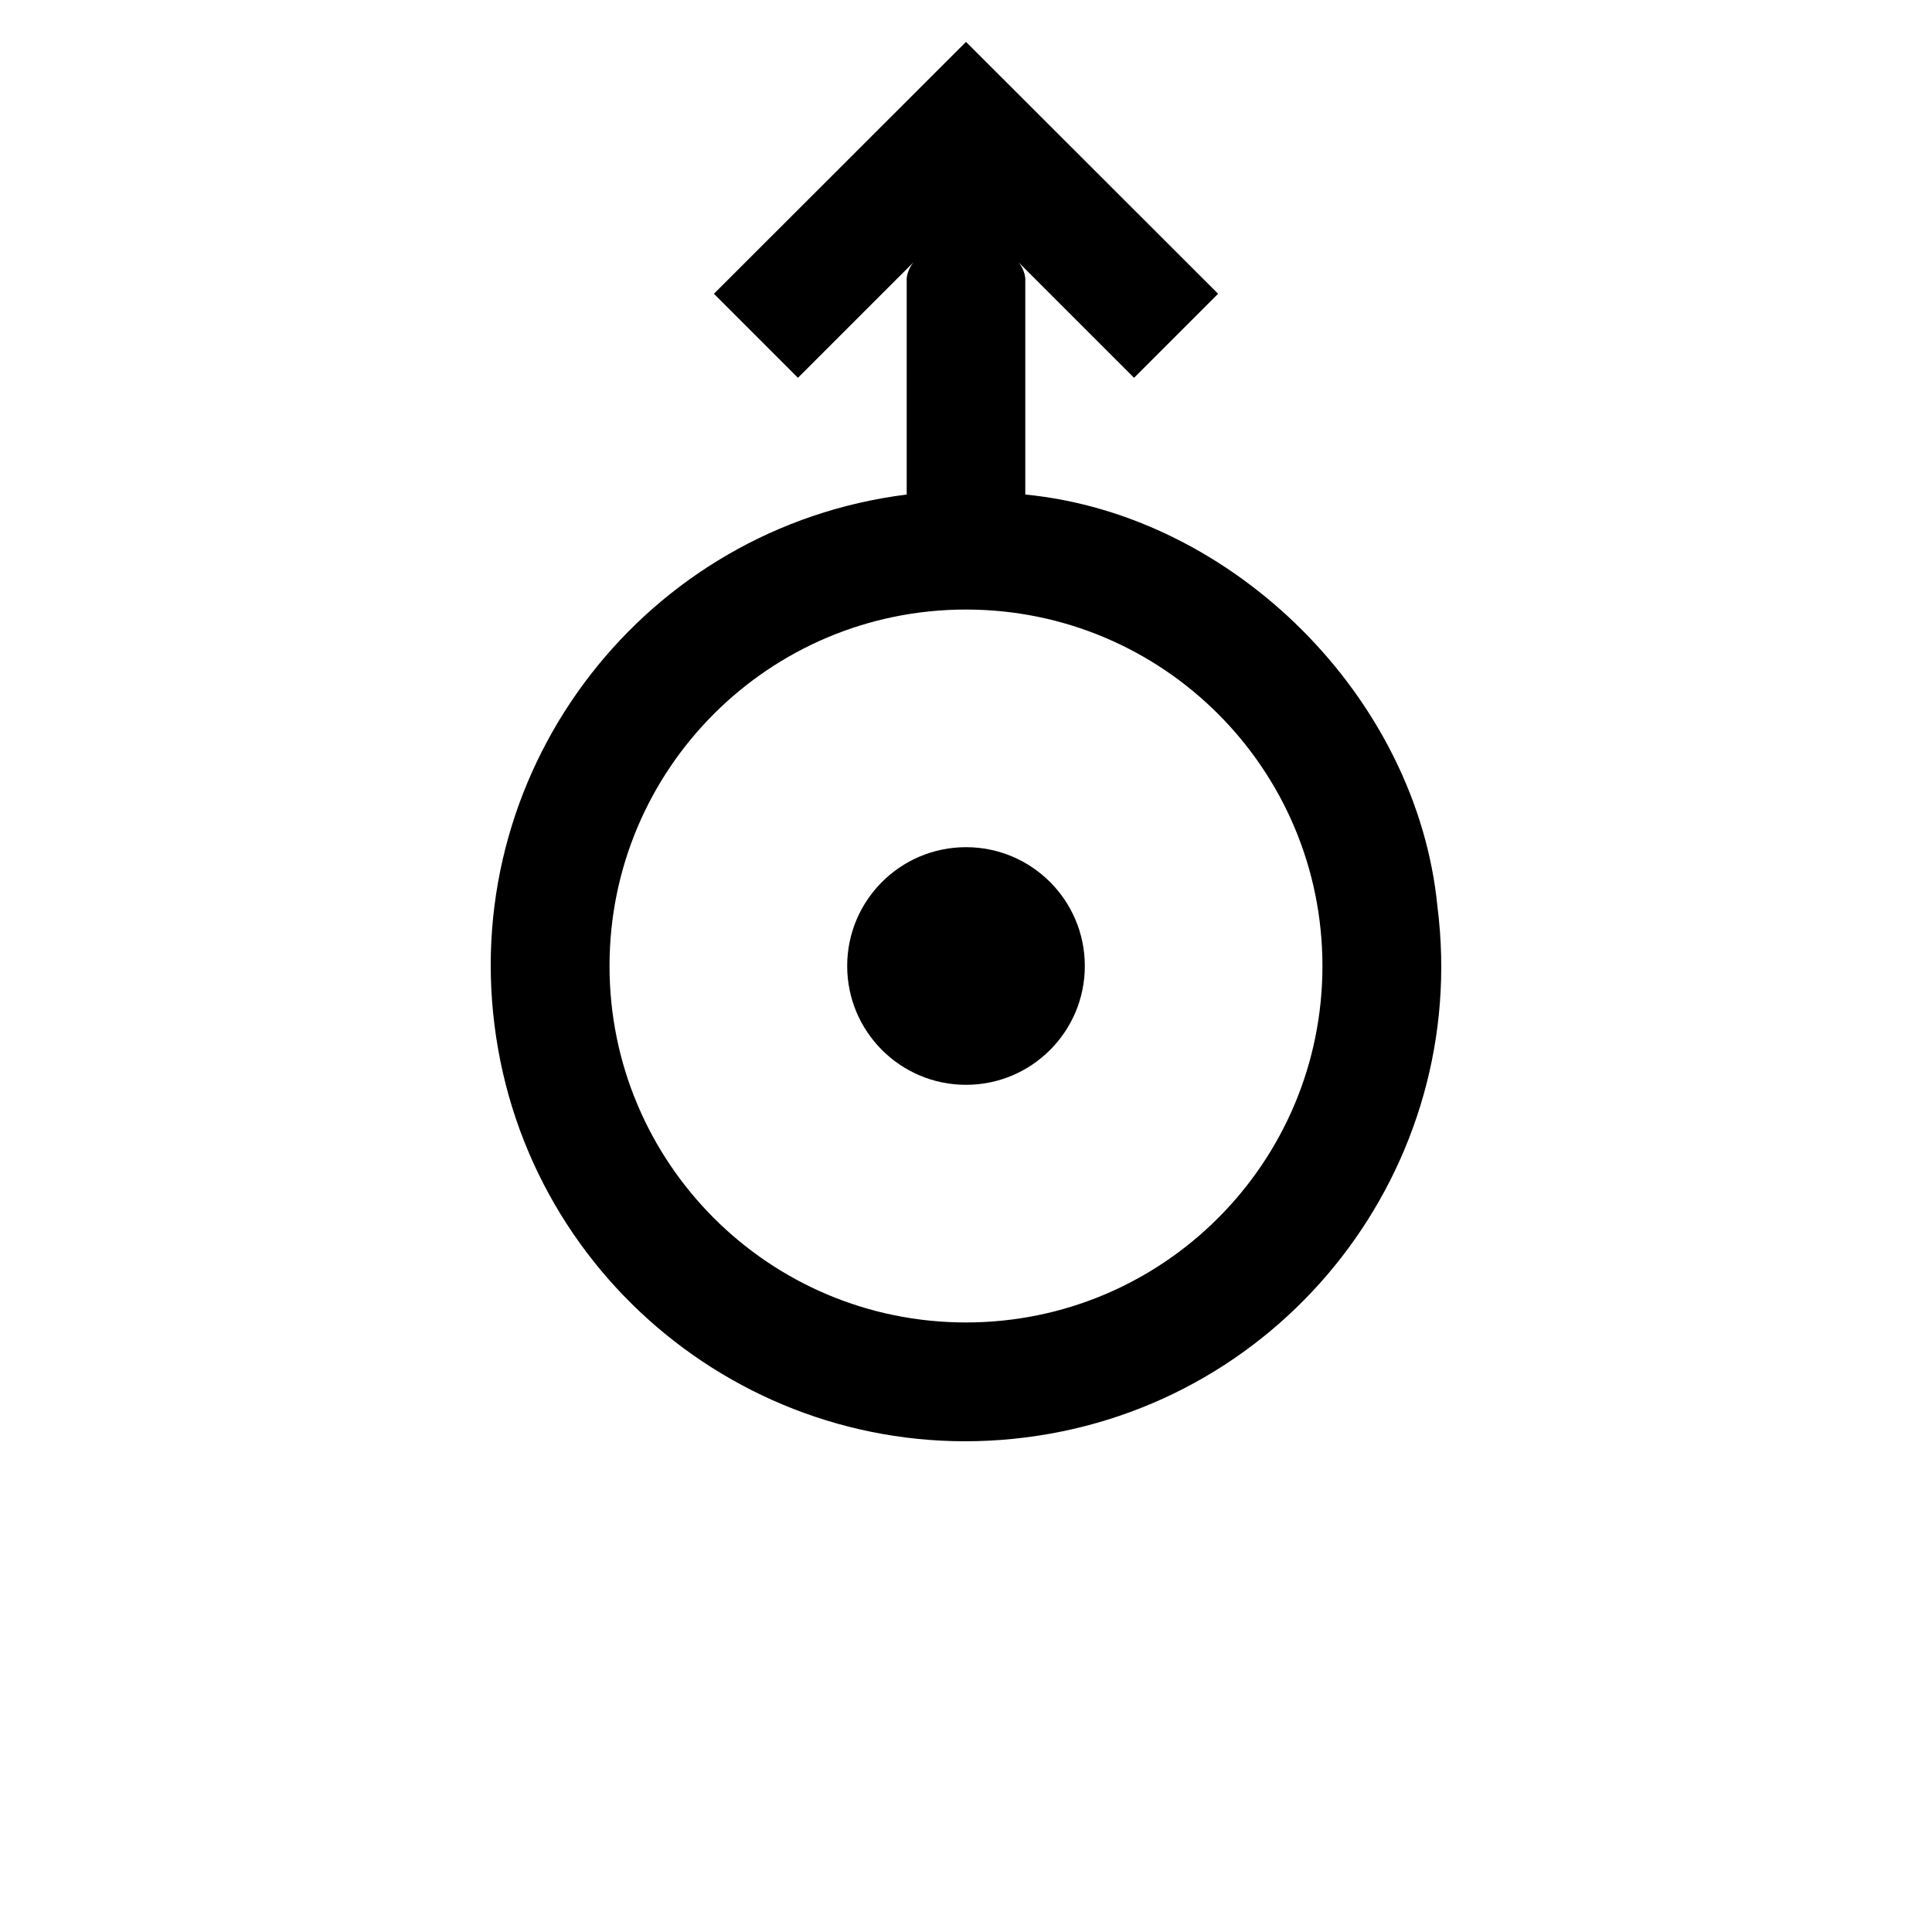 <?xml version="1.0" encoding="UTF-8"?>
<!-- The Best Svg Icon site in the world: iconSvg.co, Visit us! https://iconsvg.co -->
<svg fill="#000000" width="800px" height="800px" version="1.1" viewBox="144 144 512 512" xmlns="http://www.w3.org/2000/svg">
 <g>
  <path d="m431.49 400c0 17.391-14.098 31.488-31.488 31.488s-31.488-14.098-31.488-31.488 14.098-31.488 31.488-31.488 31.488 14.098 31.488 31.488"/>
  <path d="m413.9 213.49c1.16 1.359 1.969 3.477 1.812 5.141v56.426c55.32 5.391 103.84 53.906 109.23 109.23 8.715 68.973-40.199 132-109.23 140.66-68.973 8.715-132-40.199-140.66-109.23-8.715-68.973 40.203-132 109.23-140.66l0.004-56.426c-0.152-1.664 0.656-3.777 1.812-5.141l-30.633 30.633-22.27-22.27 66.809-66.754 66.805 66.754-22.27 22.27zm80.559 186.51c0-52.195-42.27-94.465-94.465-94.465-52.195 0-94.465 42.27-94.465 94.465s42.27 94.465 94.465 94.465c52.195-0.004 94.465-42.273 94.465-94.465z"/>
 </g>
</svg>